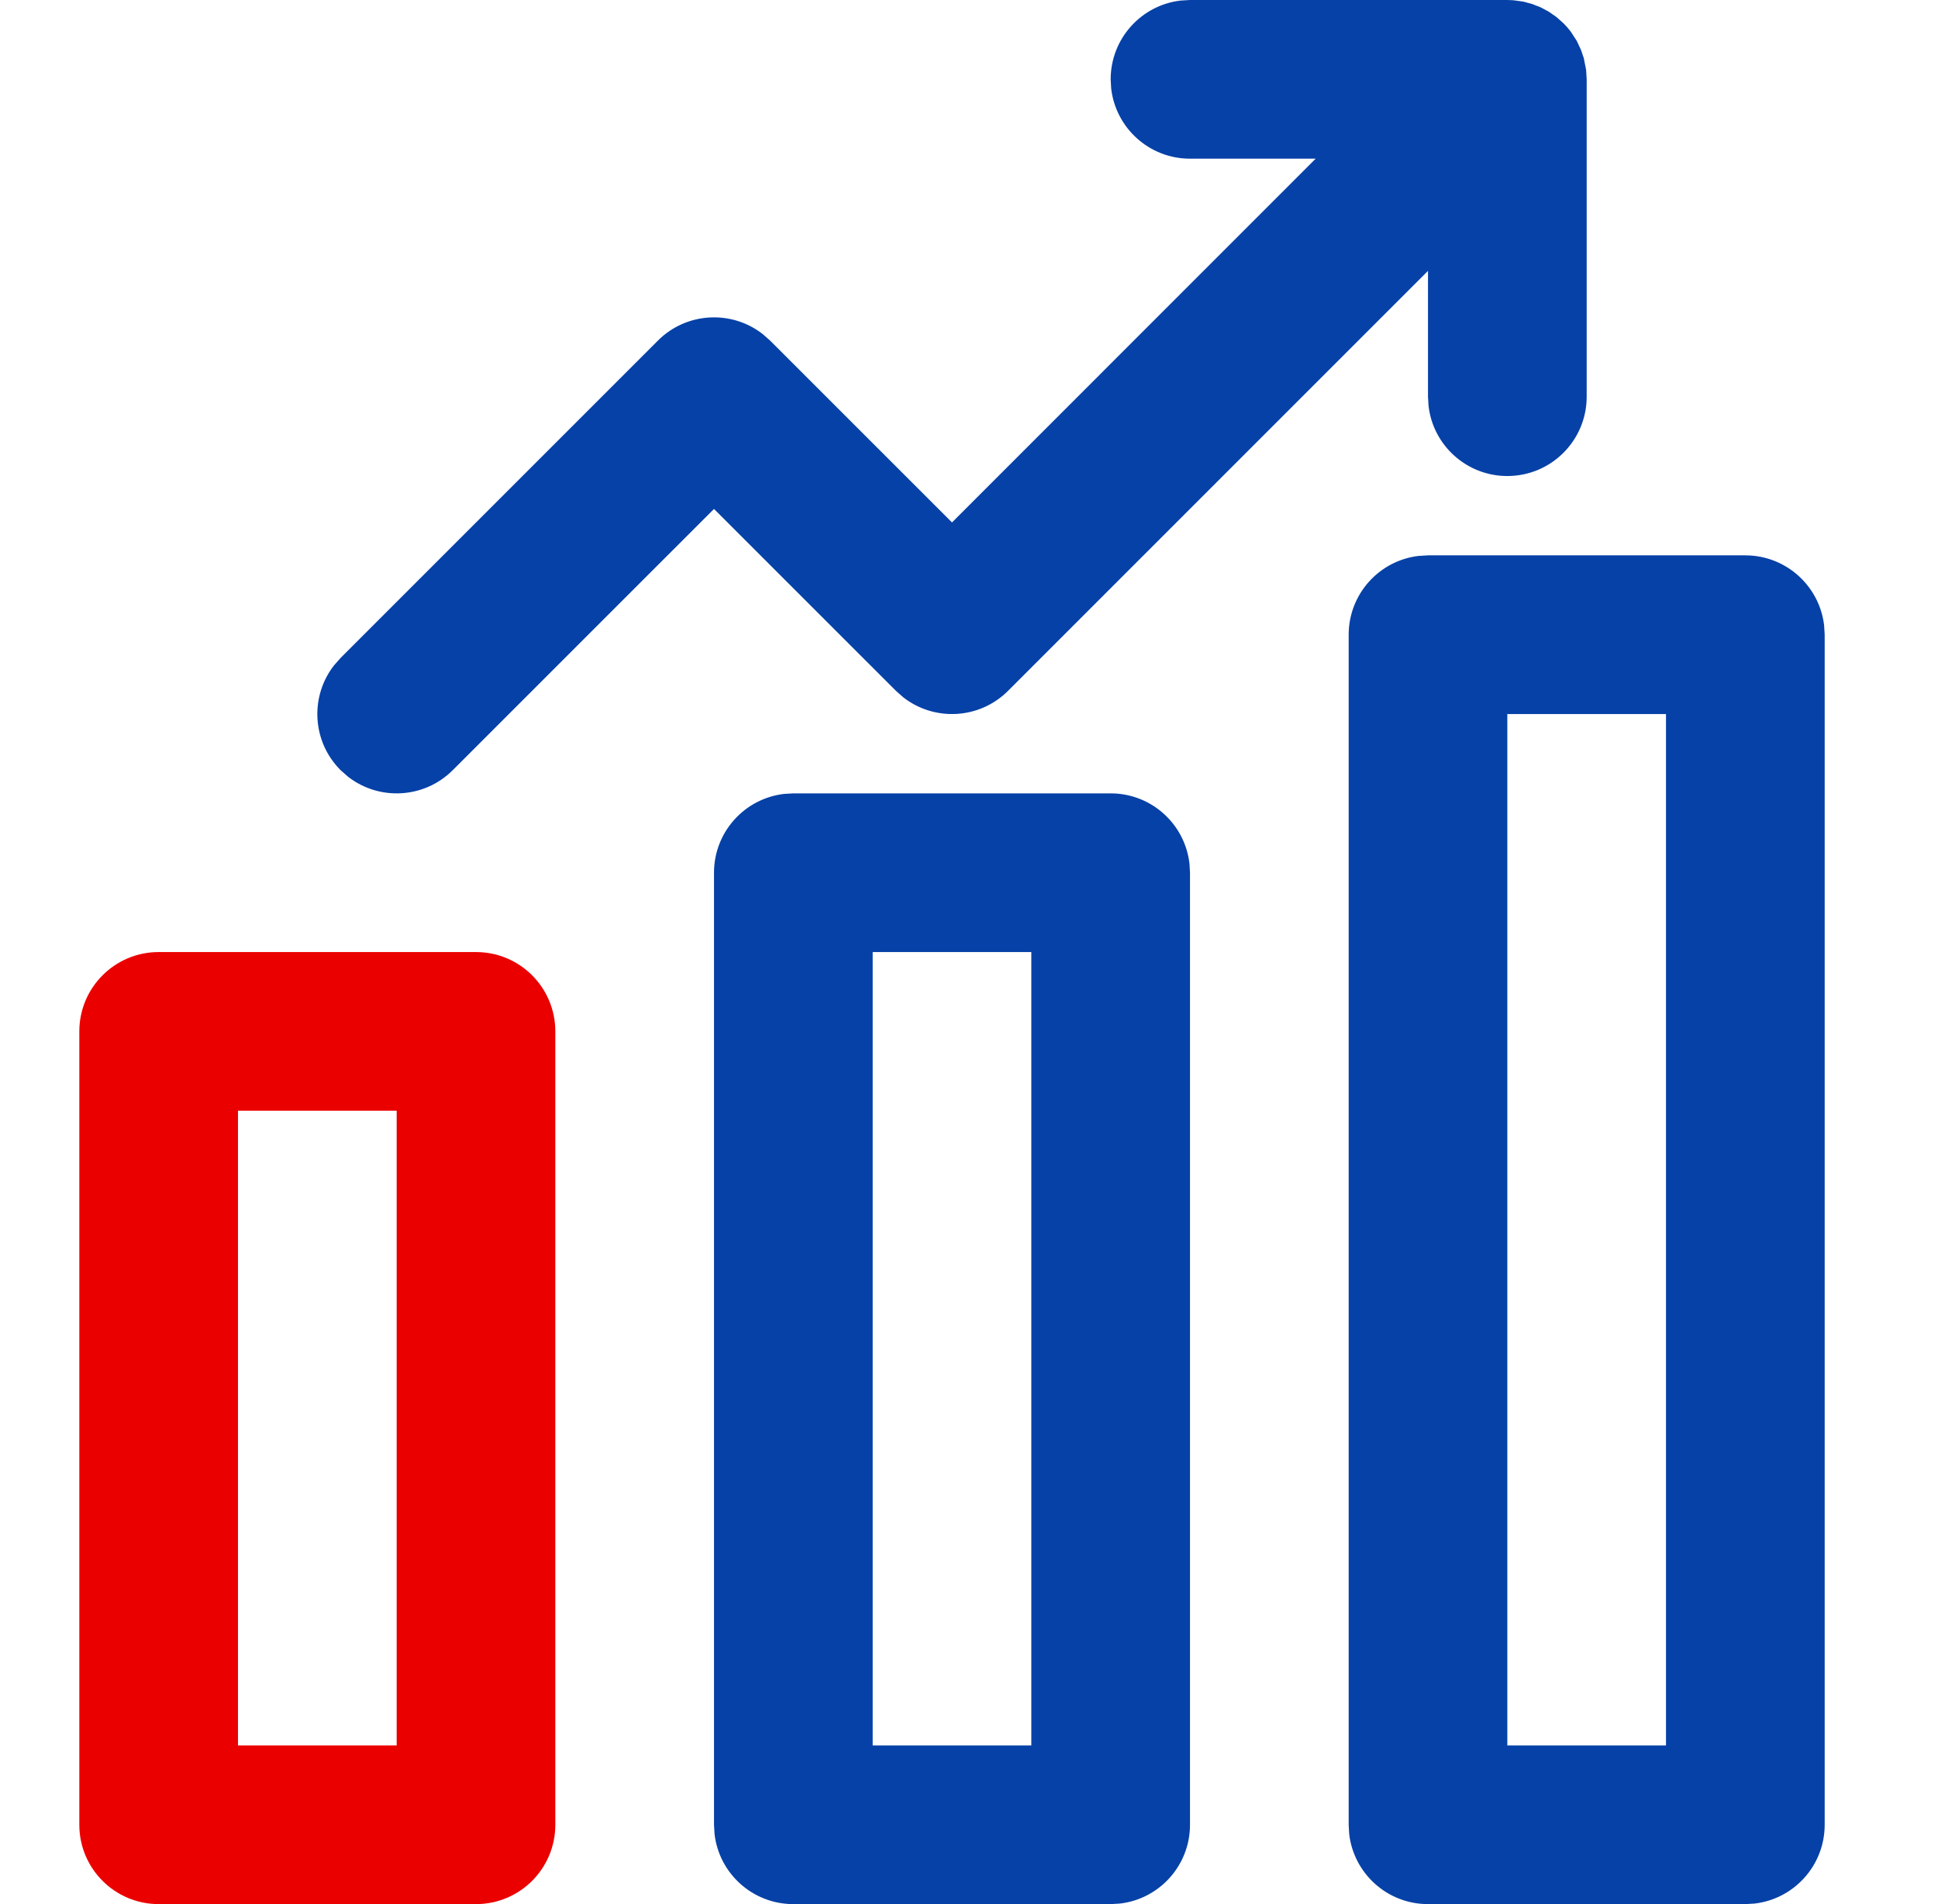 <svg xmlns="http://www.w3.org/2000/svg" width="57" height="56" viewBox="0 0 57 56">
    <g fill="none" fill-rule="evenodd">
        <g>
            <g>
                <g>
                    <path fill="#FFF" fill-opacity="0" d="M0 0H352V176H0z" transform="translate(-160 -920) translate(0 576) translate(160 344)"/>
                    <g>
                        <path fill="#0641A7" d="M32.667 23.333c1.196 0 2.183.901 2.317 2.062l.016.272v28c0 1.196-.9 2.183-2.061 2.317l-.272.016h-9.334c-1.196 0-2.183-.9-2.317-2.061L21 53.667v-28c0-1.197.9-2.183 2.061-2.318l.272-.016h9.334zm18.666-7c1.197 0 2.183.901 2.318 2.062l.016.272v35c0 1.196-.901 2.183-2.062 2.317l-.272.016H42c-1.197 0-2.183-.9-2.318-2.061l-.015-.272v-35c0-1.197.9-2.183 2.06-2.318l.273-.016h9.333zM30.333 28h-4.666v23.333h4.666V28zM49 21h-4.667v30.333H49V21zM34.728.016L35 0h9.333l.176.007.293.04.26.07.259.102.227.122.225.156.21.186c.083.083.158.17.226.261l.167.26.124.263.083.246.068.348.016.272v9.334c0 1.288-1.045 2.333-2.334 2.333-1.196 0-2.183-.9-2.317-2.061L42 11.667V7.966l-12.35 12.35c-.841.842-2.165.906-3.08.195l-.22-.194L21 14.968l-7.683 7.682c-.842.841-2.165.906-3.08.194l-.22-.194c-.841-.841-.906-2.165-.194-3.08l.194-.22 9.333-9.333c.841-.841 2.165-.906 3.08-.194l.22.194L28 15.365 38.696 4.667H35c-1.197 0-2.183-.901-2.318-2.062l-.015-.272c0-1.196.9-2.183 2.06-2.317z" transform="translate(-160 -920) translate(0 576) translate(160 344)"/>
                        <path fill="#EB0000" d="M14 28H4.667c-1.289 0-2.334 1.045-2.334 2.333v23.334C2.333 54.955 3.378 56 4.667 56H14c1.289 0 2.333-1.045 2.333-2.333V30.333C16.333 29.045 15.29 28 14 28zm-2.333 4.667v18.666H7V32.667h4.667z" transform="translate(-160 -920) translate(0 576) translate(160 344)"/>
                    </g>
                </g>
            </g>
        </g>
    </g>
</svg>
